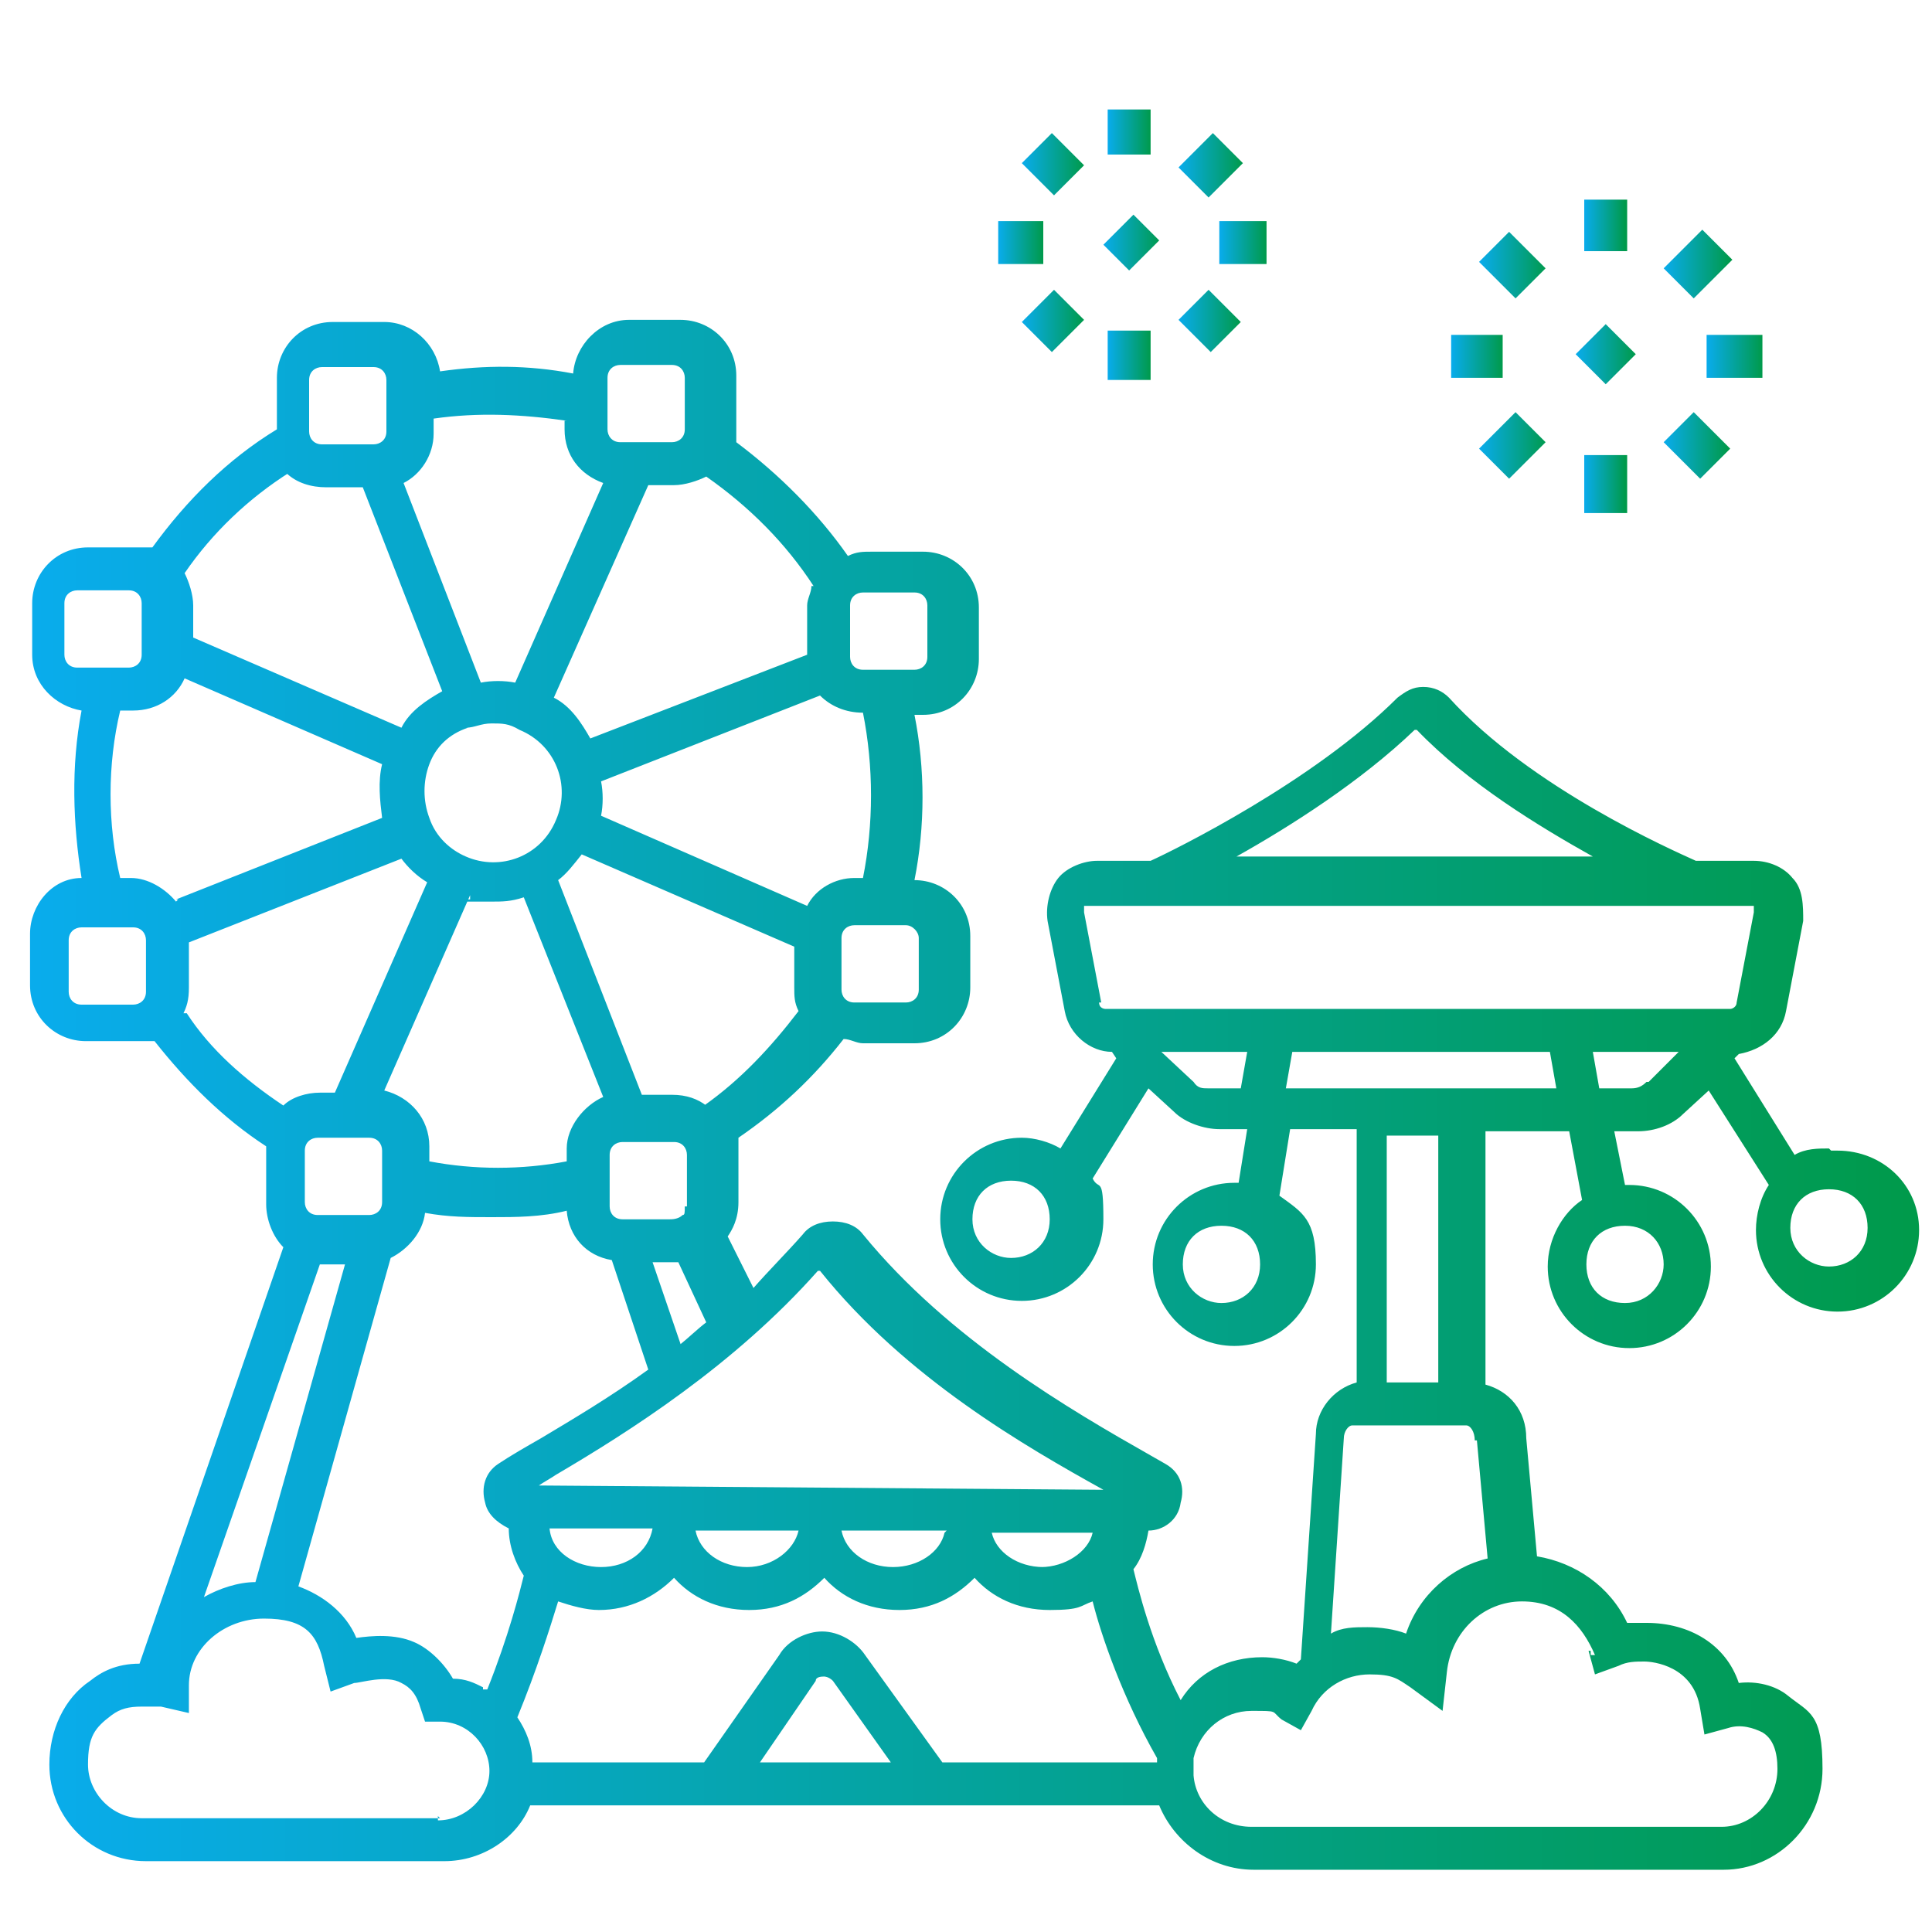 <?xml version="1.0" encoding="UTF-8"?>
<svg xmlns="http://www.w3.org/2000/svg" xmlns:xlink="http://www.w3.org/1999/xlink" id="Layer_1" data-name="Layer 1" version="1.1" viewBox="0 0 90 90">
  <defs>
    <style>
      .cls-1 {
        fill: url(#linear-gradient-12);
      }

      .cls-1, .cls-2, .cls-3, .cls-4, .cls-5, .cls-6, .cls-7, .cls-8, .cls-9, .cls-10, .cls-11, .cls-12, .cls-13, .cls-14, .cls-15, .cls-16, .cls-17, .cls-18, .cls-19, .cls-20 {
        stroke-width: 0px;
      }

      .cls-2 {
        fill: url(#linear-gradient-17);
      }

      .cls-3 {
        fill: url(#linear-gradient-19);
      }

      .cls-4 {
        fill: url(#linear-gradient);
      }

      .cls-5 {
        fill: url(#linear-gradient-6);
      }

      .cls-6 {
        fill: url(#linear-gradient-15);
      }

      .cls-7 {
        fill: url(#linear-gradient-11);
      }

      .cls-8 {
        fill: url(#linear-gradient-5);
      }

      .cls-9 {
        fill: none;
      }

      .cls-10 {
        fill: url(#linear-gradient-13);
      }

      .cls-11 {
        fill: url(#linear-gradient-16);
      }

      .cls-12 {
        fill: url(#linear-gradient-14);
      }

      .cls-13 {
        fill: url(#linear-gradient-2);
      }

      .cls-14 {
        fill: url(#linear-gradient-7);
      }

      .cls-15 {
        fill: url(#linear-gradient-3);
      }

      .cls-16 {
        fill: url(#linear-gradient-9);
      }

      .cls-17 {
        fill: url(#linear-gradient-8);
      }

      .cls-18 {
        fill: url(#linear-gradient-18);
      }

      .cls-19 {
        fill: url(#linear-gradient-10);
      }

      .cls-20 {
        fill: url(#linear-gradient-4);
      }
    </style>
    <linearGradient id="linear-gradient" x1="51.4" y1="515.3" x2="54.1" y2="515.3" gradientTransform="translate(0 -504)" gradientUnits="userSpaceOnUse">
      <stop offset="0" stop-color="#09aced"></stop>
      <stop offset="1" stop-color="#009a4b"></stop>
    </linearGradient>
    <linearGradient id="linear-gradient-2" x1="46.5" y1="515.3" x2="48.6" y2="515.3" gradientTransform="translate(0 -504)" gradientUnits="userSpaceOnUse">
      <stop offset="0" stop-color="#09aced"></stop>
      <stop offset="1" stop-color="#009a4b"></stop>
    </linearGradient>
    <linearGradient id="linear-gradient-3" x1="51.6" y1="520.5" x2="53.6" y2="520.5" gradientTransform="translate(0 -504)" gradientUnits="userSpaceOnUse">
      <stop offset="0" stop-color="#09aced"></stop>
      <stop offset="1" stop-color="#009a4b"></stop>
    </linearGradient>
    <linearGradient id="linear-gradient-4" x1="56.8" y1="515.3" x2="59" y2="515.3" gradientTransform="translate(0 -504)" gradientUnits="userSpaceOnUse">
      <stop offset="0" stop-color="#09aced"></stop>
      <stop offset="1" stop-color="#009a4b"></stop>
    </linearGradient>
    <linearGradient id="linear-gradient-5" x1="51.6" y1="510.1" x2="53.6" y2="510.1" gradientTransform="translate(0 -504)" gradientUnits="userSpaceOnUse">
      <stop offset="0" stop-color="#09aced"></stop>
      <stop offset="1" stop-color="#009a4b"></stop>
    </linearGradient>
    <linearGradient id="linear-gradient-6" x1="47.6" y1="518.9" x2="50.5" y2="518.9" gradientTransform="translate(0 -504)" gradientUnits="userSpaceOnUse">
      <stop offset="0" stop-color="#09aced"></stop>
      <stop offset="1" stop-color="#009a4b"></stop>
    </linearGradient>
    <linearGradient id="linear-gradient-7" x1="54.9" y1="518.9" x2="57.8" y2="518.9" gradientTransform="translate(0 -504)" gradientUnits="userSpaceOnUse">
      <stop offset="0" stop-color="#09aced"></stop>
      <stop offset="1" stop-color="#009a4b"></stop>
    </linearGradient>
    <linearGradient id="linear-gradient-8" x1="54.9" y1="511.7" x2="57.9" y2="511.7" gradientTransform="translate(0 -504)" gradientUnits="userSpaceOnUse">
      <stop offset="0" stop-color="#09aced"></stop>
      <stop offset="1" stop-color="#009a4b"></stop>
    </linearGradient>
    <linearGradient id="linear-gradient-9" x1="47.6" y1="511.6" x2="50.5" y2="511.6" gradientTransform="translate(0 -504)" gradientUnits="userSpaceOnUse">
      <stop offset="0" stop-color="#09aced"></stop>
      <stop offset="1" stop-color="#009a4b"></stop>
    </linearGradient>
    <linearGradient id="linear-gradient-10" x1="73.4" y1="520.5" x2="76.2" y2="520.5" gradientTransform="translate(0 -504)" gradientUnits="userSpaceOnUse">
      <stop offset="0" stop-color="#09aced"></stop>
      <stop offset="1" stop-color="#009a4b"></stop>
    </linearGradient>
    <linearGradient id="linear-gradient-11" x1="67.6" y1="520.6" x2="70" y2="520.6" gradientTransform="translate(0 -504)" gradientUnits="userSpaceOnUse">
      <stop offset="0" stop-color="#09aced"></stop>
      <stop offset="1" stop-color="#009a4b"></stop>
    </linearGradient>
    <linearGradient id="linear-gradient-12" x1="73.8" y1="526.5" x2="75.7" y2="526.5" gradientTransform="translate(0 -504)" gradientUnits="userSpaceOnUse">
      <stop offset="0" stop-color="#09aced"></stop>
      <stop offset="1" stop-color="#009a4b"></stop>
    </linearGradient>
    <linearGradient id="linear-gradient-13" x1="79.5" y1="520.6" x2="82.1" y2="520.6" gradientTransform="translate(0 -504)" gradientUnits="userSpaceOnUse">
      <stop offset="0" stop-color="#09aced"></stop>
      <stop offset="1" stop-color="#009a4b"></stop>
    </linearGradient>
    <linearGradient id="linear-gradient-14" x1="73.8" y1="514.5" x2="75.7" y2="514.5" gradientTransform="translate(0 -504)" gradientUnits="userSpaceOnUse">
      <stop offset="0" stop-color="#09aced"></stop>
      <stop offset="1" stop-color="#009a4b"></stop>
    </linearGradient>
    <linearGradient id="linear-gradient-15" x1="68.9" y1="524.7" x2="72.1" y2="524.7" gradientTransform="translate(0 -504)" gradientUnits="userSpaceOnUse">
      <stop offset="0" stop-color="#09aced"></stop>
      <stop offset="1" stop-color="#009a4b"></stop>
    </linearGradient>
    <linearGradient id="linear-gradient-16" x1="77.5" y1="524.7" x2="80.5" y2="524.7" gradientTransform="translate(0 -504)" gradientUnits="userSpaceOnUse">
      <stop offset="0" stop-color="#09aced"></stop>
      <stop offset="1" stop-color="#009a4b"></stop>
    </linearGradient>
    <linearGradient id="linear-gradient-17" x1="77.5" y1="516.3" x2="80.6" y2="516.3" gradientTransform="translate(0 -504)" gradientUnits="userSpaceOnUse">
      <stop offset="0" stop-color="#09aced"></stop>
      <stop offset="1" stop-color="#009a4b"></stop>
    </linearGradient>
    <linearGradient id="linear-gradient-18" x1="68.9" y1="516.3" x2="72.1" y2="516.3" gradientTransform="translate(0 -504)" gradientUnits="userSpaceOnUse">
      <stop offset="0" stop-color="#09aced"></stop>
      <stop offset="1" stop-color="#009a4b"></stop>
    </linearGradient>
    <linearGradient id="linear-gradient-19" x1="1.1" y1="554.9" x2="88.9" y2="554.9" gradientTransform="translate(0 -504)" gradientUnits="userSpaceOnUse">
      <stop offset="0" stop-color="#09aced"></stop>
      <stop offset="1" stop-color="#009a4b"></stop>
    </linearGradient>
  </defs>
  <path class="cls-4" d="M51.4,11.4l1.4-1.4,1.2,1.2-1.4,1.4-1.2-1.2Z"></path>
  <path class="cls-13" d="M46.5,10.3h2.1v2h-2.1v-2Z"></path>
  <path class="cls-15" d="M51.6,15.4h2v2.3h-2s0-2.3,0-2.3Z"></path>
  <path class="cls-20" d="M56.8,10.3h2.2v2h-2.2v-2Z"></path>
  <path class="cls-8" d="M51.6,5.1h2v2.1h-2v-2.1Z"></path>
  <path class="cls-5" d="M47.6,15l1.5-1.5,1.4,1.4-1.5,1.5-1.4-1.4Z"></path>
  <path class="cls-14" d="M54.9,14.9l1.4-1.4,1.5,1.5-1.4,1.4-1.5-1.5Z"></path>
  <path class="cls-17" d="M54.9,7.8l1.6-1.6,1.4,1.4-1.6,1.6s-1.4-1.4-1.4-1.4Z"></path>
  <path class="cls-16" d="M47.6,7.6l1.4-1.4,1.5,1.5-1.4,1.4s-1.5-1.5-1.5-1.5Z"></path>
  <path class="cls-19" d="M73.4,16.5l1.4-1.4,1.4,1.4-1.4,1.4-1.4-1.4Z"></path>
  <path class="cls-7" d="M67.6,15.6h2.4v2h-2.4v-2Z"></path>
  <path class="cls-1" d="M73.8,21.2h2v2.7h-2v-2.7Z"></path>
  <path class="cls-10" d="M79.5,15.6h2.6v2h-2.6v-2Z"></path>
  <path class="cls-12" d="M73.8,9.3h2v2.4h-2v-2.4Z"></path>
  <path class="cls-6" d="M68.9,20.9l1.7-1.7,1.4,1.4-1.7,1.7-1.4-1.4Z"></path>
  <path class="cls-11" d="M77.5,20.6l1.4-1.4,1.7,1.7-1.4,1.4-1.7-1.7Z"></path>
  <path class="cls-2" d="M77.5,12.5l1.8-1.8,1.4,1.4-1.8,1.8-1.4-1.4Z"></path>
  <path class="cls-18" d="M68.9,12.2l1.4-1.4,1.7,1.7-1.4,1.4-1.7-1.7Z"></path>
  <path class="cls-3" d="M85.2,53.5c-.5,0-1.1,0-1.6.3l-2.8-4.5.2-.2h0c1.1-.2,2-.9,2.2-2l.8-4.2c0-.7,0-1.5-.5-2-.4-.5-1.1-.8-1.8-.8h-2.7c-1.1-.5-7.7-3.4-11.5-7.6-.3-.3-.7-.5-1.2-.5s-.8.2-1.2.5c-3.9,3.9-10.4,7.1-11.5,7.6h-2.5c-.6,0-1.4.3-1.8.8s-.6,1.3-.5,2l.8,4.2c.2,1.1,1.2,1.9,2.2,1.9h0c0,0,.2.3.2.3l-2.6,4.2c-.5-.3-1.2-.5-1.8-.5-2.1,0-3.8,1.7-3.8,3.8s1.7,3.8,3.8,3.8,3.8-1.7,3.8-3.8-.2-1.3-.5-1.9l2.6-4.2,1.2,1.1c.5.5,1.4.8,2.1.8h1.3l-.4,2.5h-.2c-2.1,0-3.8,1.7-3.8,3.8s1.7,3.8,3.8,3.8,3.8-1.7,3.8-3.8-.6-2.4-1.7-3.2l.5-3.1h3.1v11.8c-1.1.3-1.9,1.3-1.9,2.4l-.7,10.5s0,0-.2.2c-.5-.2-1.1-.3-1.6-.3-1.6,0-3,.7-3.8,2-1.4-2.7-2-5.3-2.2-6.1.4-.5.6-1.2.7-1.8.7,0,1.4-.5,1.5-1.3.2-.7,0-1.4-.7-1.8l-.7-.4c-3.7-2.1-9.4-5.4-13.4-10.3-.3-.4-.8-.6-1.4-.6s-1.1.2-1.4.6c-.7.8-1.6,1.7-2.3,2.5l-1.2-2.4c.2-.3.5-.8.5-1.6v-3c1.9-1.3,3.5-2.8,4.9-4.6.3,0,.6.2.9.2h2.4c1.5,0,2.6-1.2,2.6-2.6v-2.4c0-1.5-1.2-2.6-2.6-2.6.5-2.5.5-5.2,0-7.7h.4c1.5,0,2.6-1.2,2.6-2.6v-2.4c0-1.5-1.2-2.6-2.6-2.6h-2.4c-.4,0-.7,0-1.1.2-1.4-2-3.2-3.8-5.2-5.3v-3.1c0-1.5-1.2-2.6-2.6-2.6h-2.4c-1.4,0-2.5,1.2-2.6,2.5-2.1-.4-4.1-.4-6.2-.1-.2-1.3-1.3-2.3-2.6-2.3h-2.4c-1.5,0-2.6,1.2-2.6,2.6v2.4c-2.3,1.4-4.2,3.3-5.8,5.5h-3c-1.5,0-2.6,1.2-2.6,2.6v2.4c0,1.4,1.1,2.4,2.3,2.6-.5,2.6-.4,5.3,0,7.8-1.4,0-2.4,1.3-2.4,2.6v2.4c0,1.5,1.2,2.6,2.6,2.6h2.4c.3,0,.5,0,.8,0,1.5,1.9,3.2,3.6,5.2,4.9v2.7c0,.7.3,1.5.8,2l-6.7,19.4c-1.1,0-1.8.4-2.3.8-1.2.8-1.9,2.3-1.9,3.9,0,2.5,2,4.5,4.5,4.5h13.9c1.8,0,3.4-1.1,4-2.6h29.3c.7,1.7,2.4,3,4.4,3h21.9c2.5,0,4.6-2.1,4.6-4.7s-.6-2.6-1.6-3.4c-.6-.5-1.5-.7-2.3-.6-.6-1.8-2.3-2.8-4.3-2.8s-.6,0-.9,0c-.8-1.7-2.4-2.8-4.2-3.1l-.5-5.5c0-1.3-.8-2.2-1.9-2.5v-11.8h3.9l.6,3.2c-.9.6-1.6,1.8-1.6,3.1,0,2.1,1.7,3.8,3.8,3.8s3.8-1.7,3.8-3.8-1.7-3.8-3.8-3.8-.2,0-.2,0l-.5-2.5h1.1c.8,0,1.6-.3,2.1-.8l1.2-1.1,2.8,4.4c-.4.6-.6,1.4-.6,2.1,0,2.1,1.7,3.8,3.8,3.8s3.8-1.7,3.8-3.8-1.7-3.7-3.8-3.7h-.3ZM47.1,58.6c-.9,0-1.8-.7-1.8-1.8s.7-1.8,1.8-1.8,1.8.7,1.8,1.8-.8,1.8-1.8,1.8ZM56.9,60.7c-.9,0-1.8-.7-1.8-1.8s.7-1.8,1.8-1.8,1.8.7,1.8,1.8-.8,1.8-1.8,1.8ZM68.8,67.1l.5,5.5c-1.7.4-3.2,1.7-3.8,3.5-.5-.2-1.2-.3-1.8-.3s-1.2,0-1.7.3l.6-9.1c0-.3.2-.6.4-.6h5.3c.2,0,.4.3.4.7h0ZM67,64.4h-2.4v-11.5h2.4v11.5ZM22.5,78.6c-.4-.2-.8-.4-1.4-.4-.4-.7-1.1-1.4-1.8-1.7-.9-.4-2-.3-2.7-.2-.5-1.2-1.6-2-2.7-2.4l4.3-15.3c.8-.4,1.5-1.2,1.6-2.1,1.1.2,2,.2,3.1.2s2.3,0,3.5-.3c.1,1.2.9,2.1,2.1,2.3l1.7,5.1c-1.8,1.3-3.5,2.3-5,3.2-.7.4-1.4.8-2,1.2-.6.4-.8,1.1-.6,1.8.1.5.5.9,1.1,1.2,0,.8.3,1.6.7,2.2-.2.8-.7,2.8-1.7,5.3h-.2ZM8.2,42c-.5-.6-1.3-1.1-2.1-1.1h-.5c-.6-2.5-.6-5.3,0-7.8h.6c1.1,0,2-.6,2.4-1.5l9.2,4c-.2.8-.1,1.7,0,2.5l-9.6,3.8h.1,0ZM21.7,33.9c.4,0,.7-.2,1.2-.2s.8,0,1.3.3c1.7.7,2.4,2.6,1.7,4.2-.7,1.7-2.6,2.4-4.2,1.7-.7-.3-1.4-.9-1.7-1.8-.3-.8-.3-1.7,0-2.5s.9-1.4,1.8-1.7h0ZM21.7,42c.4,0,.7,0,1.2,0s.9,0,1.5-.2l3.7,9.3c-.9.4-1.7,1.4-1.7,2.4v.6c-2.1.4-4.3.4-6.4,0v-.7c0-1.3-.9-2.3-2.1-2.6l4-9.1v.2h-.2ZM31.9,56.2c0,.3,0,.4-.1.4-.2.2-.5.2-.6.2h-2.2c-.4,0-.6-.3-.6-.6v-2.4c0-.4.3-.6.6-.6h2.4c.4,0,.6.3.6.6v2.4s-.1,0,0,0ZM17.2,53c.4,0,.6.3.6.6v2.4c0,.4-.3.6-.6.6h-2.4c-.4,0-.6-.3-.6-.6v-2.4c0-.4.3-.6.6-.6h2.4ZM16.1,58.8l-4.2,14.9c-.8,0-1.7.3-2.4.7l5.4-15.5h1.3,0ZM25.5,71.2h4.9c-.2,1.1-1.2,1.8-2.4,1.8s-2.3-.7-2.4-1.8h-.1ZM48.6,73c-1.2,0-2.2-.7-2.4-1.6h4.7c-.2.9-1.3,1.6-2.4,1.6h.1ZM38.2,59.2c4,5,9.6,8.2,13.2,10.2l-26.3-.2c.3-.2.5-.3.8-.5,3.4-2,8.3-5.1,12.2-9.5h0ZM44,71.4c-.2.9-1.2,1.6-2.4,1.6s-2.2-.7-2.4-1.7h4.9,0ZM37.2,71.3c-.2.9-1.2,1.7-2.4,1.7s-2.2-.7-2.4-1.7h4.9,0ZM31.7,62.6l-1.3-3.8h1.2l1.3,2.8c-.4.3-.8.7-1.3,1.1h.1,0ZM32.9,51.5c-.4-.3-.9-.5-1.6-.5h-1.4l-3.9-10c.4-.3.7-.7,1.1-1.2l9.9,4.3v1.9c0,.4,0,.7.2,1.1-1.3,1.7-2.7,3.2-4.4,4.4h.1ZM38.2,32.4c.5.5,1.2.8,2,.8.5,2.5.5,5.2,0,7.7h-.4c-.9,0-1.8.5-2.2,1.3l-9.6-4.2c.1-.5.1-1.1,0-1.6l10.2-4h.1ZM42.8,43.7v2.4c0,.4-.3.6-.6.6h-2.4c-.4,0-.6-.3-.6-.6v-2.4c0-.4.3-.6.6-.6h2.4c.3,0,.6.3.6.6ZM40.2,27.6h2.4c.4,0,.6.3.6.6v2.4c0,.4-.3.6-.6.6h-2.4c-.4,0-.6-.3-.6-.6v-2.4c0-.4.3-.6.6-.6ZM37.8,27.3c0,.3-.2.6-.2.9v2.3l-10.1,3.9c-.4-.7-.9-1.5-1.7-1.9l4.4-9.9h1.2c.5,0,1.1-.2,1.5-.4,2,1.4,3.7,3.1,5,5.1h0ZM28.3,17.6c0-.4.3-.6.6-.6h2.4c.4,0,.6.3.6.6v2.4c0,.4-.3.6-.6.6h-2.4c-.4,0-.6-.3-.6-.6v-2.4ZM26.3,19.5v.5c0,1.2.7,2.1,1.8,2.5l-4.1,9.3c-.5-.1-1.1-.1-1.6,0l-3.6-9.3c.8-.4,1.4-1.3,1.4-2.3v-.7c2.1-.3,4.1-.2,6.2.1h-.1,0ZM14.4,17.7c0-.4.3-.6.6-.6h2.4c.4,0,.6.3.6.6v2.4c0,.4-.3.6-.6.6h-2.4c-.4,0-.6-.3-.6-.6v-2.4ZM13.3,22c.5.5,1.2.7,1.9.7h1.7l3.7,9.5c-.7.4-1.5.9-1.9,1.7l-9.7-4.2v-1.5c0-.5-.2-1.1-.4-1.5,1.3-1.9,3-3.5,4.9-4.7h-.2ZM3,30.5v-2.4c0-.4.3-.6.6-.6h2.4c.4,0,.6.3.6.6v2.4c0,.4-.3.6-.6.6h-2.4c-.4,0-.6-.3-.6-.6ZM3.8,46.8c-.4,0-.6-.3-.6-.6v-2.4c0-.4.3-.6.6-.6h2.4c.4,0,.6.3.6.6v2.4c0,.4-.3.6-.6.6,0,0-2.4,0-2.4,0ZM8.5,47.3c.2-.4.3-.7.3-1.3v-2.1l9.9-3.9c.3.4.7.8,1.2,1.1l-4.3,9.8h-.7c-.6,0-1.3.2-1.7.6-1.8-1.2-3.4-2.6-4.5-4.3h-.2ZM20.5,84.7H6.6c-1.4,0-2.5-1.2-2.5-2.5s.3-1.7,1.1-2.3c.4-.3.8-.4,1.4-.4s.6,0,.9,0l1.3.3v-1.3c0-1.7,1.6-3.1,3.5-3.1s2.5.7,2.8,2.2l.3,1.2,1.1-.4c.3,0,1.5-.4,2.2,0,.4.2.7.5.9,1.2l.2.6h.7c1.3,0,2.3,1.1,2.3,2.3s-1.1,2.3-2.4,2.3h0v-.2h0ZM35.4,82.1l2.6-3.8c0-.2.3-.2.4-.2,0,0,.2,0,.4.2l2.7,3.8h-6.2,0ZM43.9,82.1l-3.6-5c-.4-.6-1.2-1.1-2-1.1h0c-.7,0-1.6.4-2,1.1l-3.5,5h-8c0-.8-.3-1.5-.7-2.1.9-2.2,1.5-4.1,1.9-5.4.6.2,1.3.4,1.9.4,1.4,0,2.6-.6,3.5-1.5.8.9,2,1.5,3.5,1.5s2.6-.6,3.5-1.5c.8.9,2,1.5,3.5,1.5s2.6-.6,3.5-1.5c.8.9,2,1.5,3.5,1.5s1.4-.2,2-.4c.4,1.6,1.4,4.5,3,7.3v.2h-10ZM74,76.9l.3,1.1,1.1-.4c.4-.2.8-.2,1.2-.2s2.3.2,2.6,2.2l.2,1.2,1.1-.3c.6-.2,1.2,0,1.6.2.5.3.7.9.7,1.7,0,1.5-1.2,2.7-2.6,2.7h-21.9c-1.5,0-2.6-1.1-2.7-2.4v-.8c.3-1.3,1.4-2.2,2.7-2.2s.9,0,1.4.4l.9.5.5-.9c.5-1.1,1.6-1.7,2.7-1.7s1.3.2,1.9.6l1.5,1.1.2-1.8c.2-1.9,1.7-3.3,3.5-3.3s2.8,1.1,3.4,2.5h-.2v-.2ZM77.5,58.9c0,.9-.7,1.8-1.8,1.8s-1.8-.7-1.8-1.8.7-1.8,1.8-1.8,1.8.8,1.8,1.8ZM66,34c2.4,2.5,5.7,4.5,8.2,5.9h-16.6c2.5-1.4,5.8-3.5,8.3-5.9h0ZM51.3,46.7l-.8-4.2v-.3s0,0,.2,0h30.8c0,0,.2,0,.2,0,0,0,0,.2,0,.3l-.8,4.2c0,.2-.2.3-.3.3h-29.1c0,0-.3,0-.3-.3h.2,0ZM56.3,50.7c-.3,0-.5,0-.7-.3l-1.5-1.4h4l-.3,1.7h-1.6,0ZM59.9,50.7l.3-1.7h12l.3,1.7h-12.7.1ZM76.7,50.4c-.2.2-.4.3-.7.3h-1.5l-.3-1.7h4l-1.4,1.4h0ZM85.2,59c-.9,0-1.8-.7-1.8-1.8s.7-1.8,1.8-1.8,1.8.7,1.8,1.8-.8,1.8-1.8,1.8Z"></path>
  <rect class="cls-9" y="0" width="90" height="90"></rect>
</svg>
